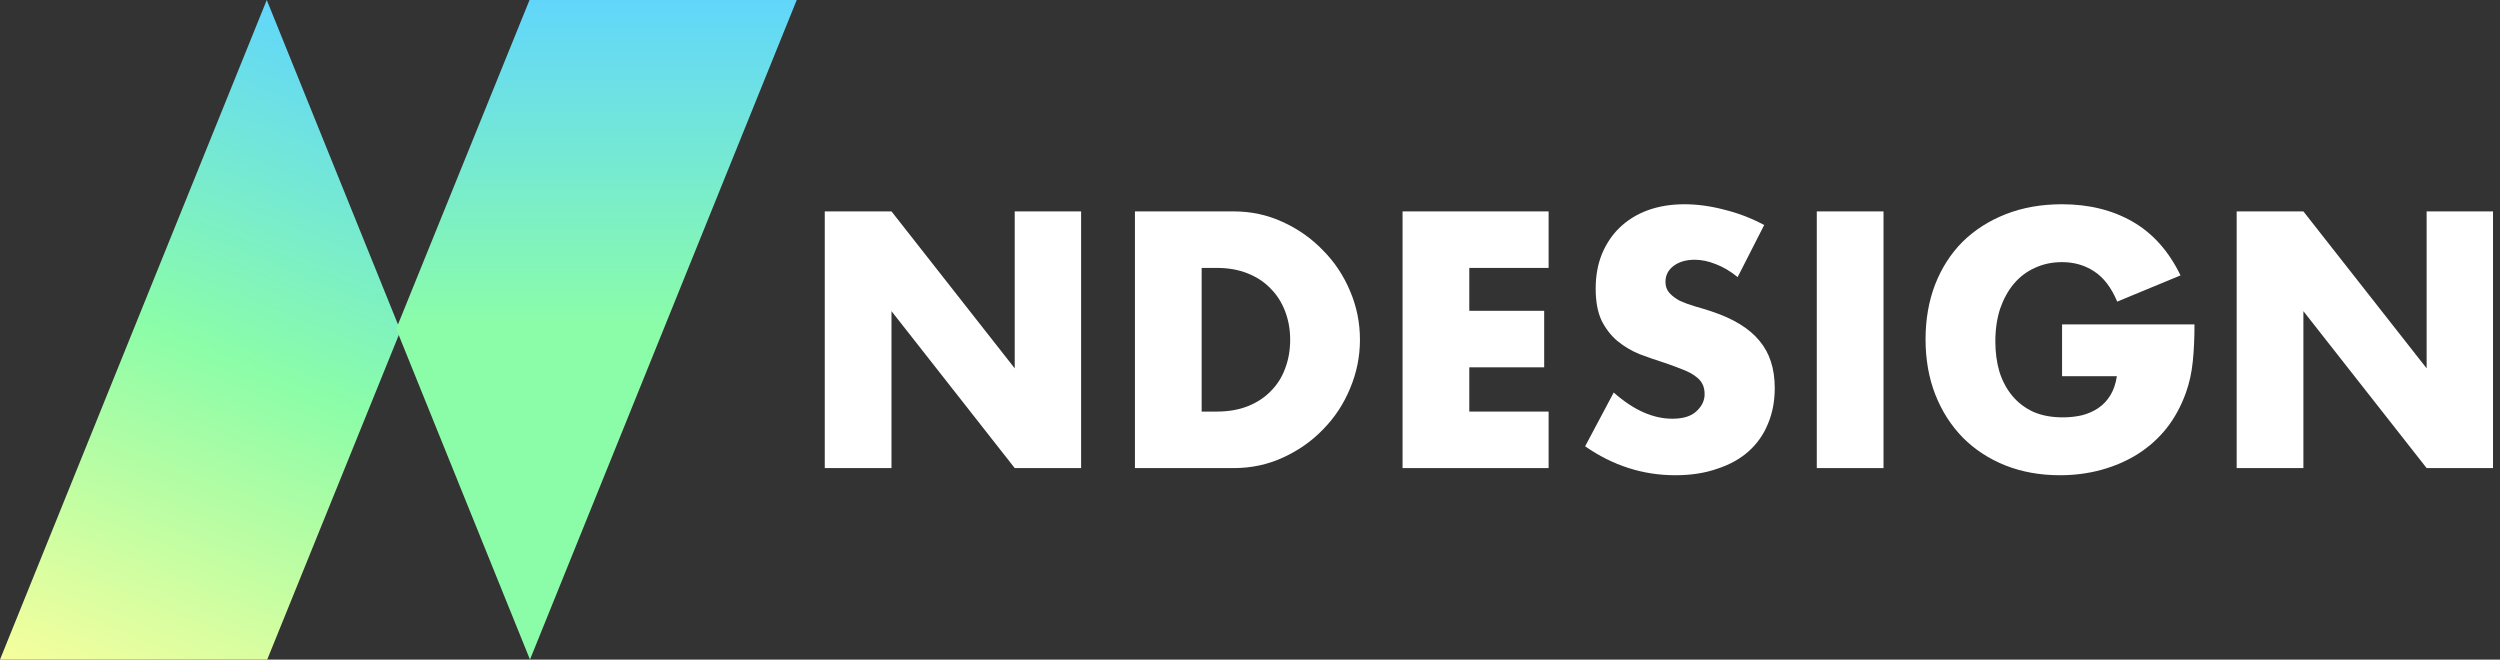 <?xml version="1.0" encoding="UTF-8"?> <svg xmlns="http://www.w3.org/2000/svg" width="235" height="62" viewBox="0 0 235 62" fill="none"><rect x="0" y="0" width="235" height="62" fill="#333333" stroke="none"/><path fill-rule="evenodd" clip-rule="evenodd" d="M37.649 31.09L25.075 0L0 62H25.118L37.649 31.09Z" fill="url(#paint0_linear_274_23)"></path><path fill-rule="evenodd" clip-rule="evenodd" d="M37.244 30.91L49.818 62L74.893 -0L49.776 -0L37.244 30.91Z" fill="url(#paint1_linear_274_23)"></path><path d="M210.247 44V19.872H216.519L228.103 34.624V19.872H234.343V44H228.103L216.519 29.248V44H210.247Z" fill="white"></path><path d="M193.834 30.496H206.282C206.282 31.776 206.229 32.939 206.122 33.984C206.016 35.029 205.802 36 205.482 36.896C205.034 38.155 204.426 39.275 203.658 40.256C202.89 41.216 201.984 42.027 200.938 42.688C199.914 43.328 198.784 43.819 197.546 44.16C196.309 44.501 195.008 44.672 193.642 44.672C191.765 44.672 190.048 44.363 188.49 43.744C186.954 43.125 185.632 42.261 184.522 41.152C183.413 40.021 182.549 38.677 181.93 37.12C181.312 35.541 181.002 33.803 181.002 31.904C181.002 30.027 181.301 28.309 181.898 26.752C182.517 25.173 183.381 23.829 184.49 22.72C185.621 21.611 186.976 20.747 188.554 20.128C190.133 19.509 191.893 19.2 193.834 19.2C196.352 19.2 198.56 19.744 200.458 20.832C202.357 21.92 203.861 23.605 204.97 25.888L199.018 28.352C198.464 27.029 197.738 26.08 196.842 25.504C195.968 24.928 194.965 24.64 193.834 24.64C192.896 24.64 192.042 24.821 191.274 25.184C190.506 25.525 189.845 26.027 189.29 26.688C188.757 27.328 188.33 28.107 188.01 29.024C187.712 29.941 187.562 30.965 187.562 32.096C187.562 33.12 187.69 34.069 187.946 34.944C188.224 35.819 188.629 36.576 189.162 37.216C189.696 37.856 190.357 38.357 191.146 38.72C191.936 39.061 192.853 39.232 193.898 39.232C194.517 39.232 195.114 39.168 195.69 39.04C196.266 38.891 196.778 38.667 197.226 38.368C197.696 38.048 198.08 37.643 198.378 37.152C198.677 36.661 198.88 36.064 198.986 35.36H193.834V30.496Z" fill="white"></path><path d="M177.05 19.872V44H170.778V19.872H177.05Z" fill="white"></path><path d="M163.338 26.048C162.656 25.493 161.973 25.088 161.29 24.832C160.608 24.555 159.946 24.416 159.306 24.416C158.496 24.416 157.834 24.608 157.322 24.992C156.81 25.376 156.554 25.877 156.554 26.496C156.554 26.923 156.682 27.275 156.938 27.552C157.194 27.829 157.525 28.075 157.93 28.288C158.357 28.48 158.826 28.651 159.338 28.8C159.872 28.949 160.394 29.109 160.906 29.28C162.954 29.963 164.448 30.88 165.386 32.032C166.346 33.163 166.826 34.645 166.826 36.48C166.826 37.717 166.613 38.837 166.186 39.84C165.781 40.843 165.173 41.707 164.362 42.432C163.573 43.136 162.592 43.68 161.418 44.064C160.266 44.469 158.954 44.672 157.482 44.672C154.432 44.672 151.605 43.765 149.002 41.952L151.69 36.896C152.629 37.728 153.557 38.347 154.474 38.752C155.392 39.157 156.298 39.36 157.194 39.36C158.218 39.36 158.976 39.125 159.466 38.656C159.978 38.187 160.234 37.653 160.234 37.056C160.234 36.693 160.17 36.384 160.042 36.128C159.914 35.851 159.701 35.605 159.402 35.392C159.104 35.157 158.709 34.944 158.218 34.752C157.749 34.56 157.173 34.347 156.49 34.112C155.68 33.856 154.88 33.579 154.09 33.28C153.322 32.96 152.629 32.544 152.01 32.032C151.413 31.52 150.922 30.88 150.538 30.112C150.176 29.323 149.994 28.331 149.994 27.136C149.994 25.941 150.186 24.864 150.57 23.904C150.976 22.923 151.53 22.091 152.234 21.408C152.96 20.704 153.834 20.16 154.858 19.776C155.904 19.392 157.066 19.2 158.346 19.2C159.541 19.2 160.789 19.371 162.09 19.712C163.392 20.032 164.64 20.512 165.834 21.152L163.338 26.048Z" fill="white"></path><path d="M145.569 25.184H138.113V29.216H145.153V34.528H138.113V38.688H145.569V44H131.841V19.872H145.569V25.184Z" fill="white"></path><path d="M112.956 38.688H114.396C115.484 38.688 116.455 38.517 117.308 38.176C118.162 37.835 118.876 37.365 119.452 36.768C120.05 36.171 120.498 35.467 120.796 34.656C121.116 33.824 121.276 32.917 121.276 31.936C121.276 30.976 121.116 30.08 120.796 29.248C120.476 28.416 120.018 27.701 119.42 27.104C118.844 26.507 118.13 26.037 117.276 25.696C116.423 25.355 115.463 25.184 114.396 25.184H112.956V38.688ZM106.684 19.872H115.964C117.607 19.872 119.143 20.203 120.572 20.864C122.023 21.525 123.282 22.411 124.348 23.52C125.436 24.608 126.29 25.888 126.908 27.36C127.527 28.811 127.836 30.336 127.836 31.936C127.836 33.515 127.527 35.04 126.908 36.512C126.311 37.963 125.468 39.243 124.38 40.352C123.314 41.461 122.055 42.347 120.604 43.008C119.175 43.669 117.628 44 115.964 44H106.684V19.872Z" fill="white"></path><path d="M77.528 44V19.872H83.8L95.384 34.624V19.872H101.624V44H95.384L83.8 29.248V44H77.528Z" fill="white"></path><defs><linearGradient id="paint0_linear_274_23" x1="25.387" y1="4.53666e-07" x2="1.57088e-06" y2="62.105" gradientUnits="userSpaceOnUse"><stop stop-color="#61D6FB"></stop><stop offset="0.484" stop-color="#8BFDA8"></stop><stop offset="1" stop-color="#F7FE9D"></stop></linearGradient><linearGradient id="paint1_linear_274_23" x1="56.069" y1="62" x2="56.069" y2="-0" gradientUnits="userSpaceOnUse"><stop stop-color="#8BFDA8"></stop><stop offset="0.505" stop-color="#8BFDA8"></stop><stop offset="1" stop-color="#61D6FB"></stop></linearGradient></defs></svg> 